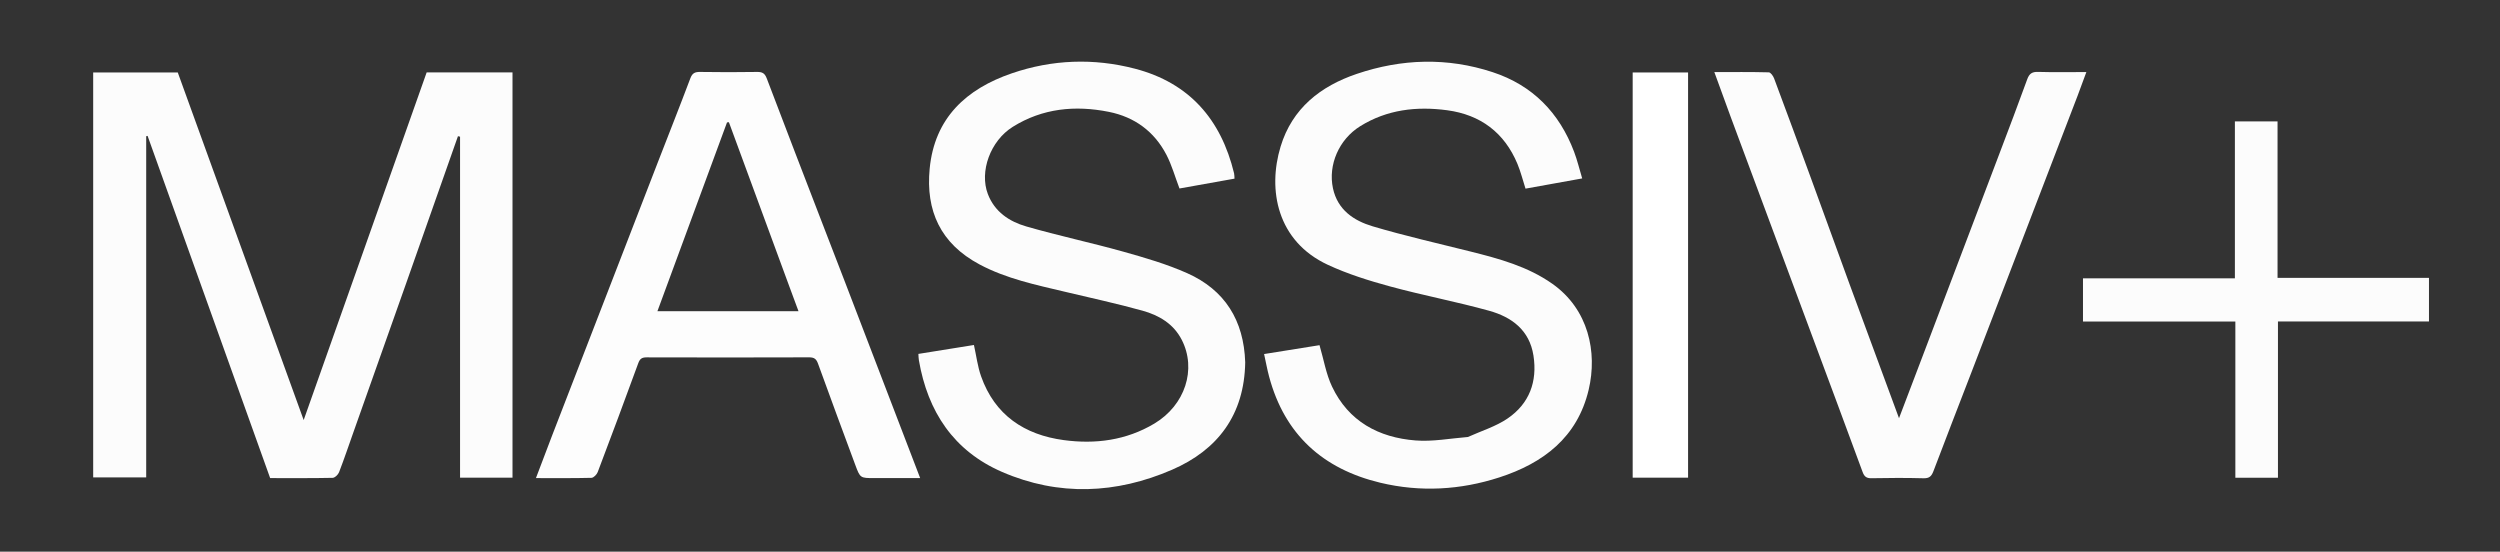 <svg version="1.1" id="Layer_1" xmlns="http://www.w3.org/2000/svg" xmlns:xlink="http://www.w3.org/1999/xlink" x="0px" y="0px"
	 width="100%" viewBox="0 0 1491 329" enable-background="new 0 0 1491 329" xml:space="preserve">
<rect x="0" y="0" width="1491" height="329" fill="#333333" stroke="none"/>
<path fill="#FCFCFC" opacity="1" stroke="none" 
	d="
M241.903,169.887 
	C231.518,199.254 221.243,228.24 210.971,257.228 
	C208.083,265.377 205.321,273.574 202.217,281.638 
	C201.662,283.08 199.729,284.956 198.398,284.983 
	C186.083,285.24 173.76,285.135 161.121,285.135 
	C136.718,217.005 112.368,149.022 88.018,81.039 
	C87.743,81.102 87.469,81.164 87.194,81.226 
	C87.194,148.926 87.194,216.625 87.194,284.73 
	C76.535,284.73 66.172,284.73 55.577,284.73 
	C55.577,204.275 55.577,123.869 55.577,43.218 
	C72.441,43.218 89.051,43.218 106.02,43.218 
	C130.859,111.792 155.745,180.495 181.11,250.52 
	C205.855,180.573 230.136,111.935 254.453,43.195 
	C271.544,43.195 288.474,43.195 305.659,43.195 
	C305.659,123.818 305.659,204.221 305.659,284.88 
	C295.27,284.88 285.017,284.88 274.376,284.88 
	C274.376,217.053 274.376,149.291 274.376,81.53 
	C273.961,81.426 273.545,81.322 273.129,81.218 
	C262.757,110.648 252.385,140.078 241.903,169.887 
z"/>
<path fill="#FCFCFC" opacity="1" stroke="none" 
	d="
M742.644,216.139 
	C742.125,247.375 726.315,268.306 699.065,280.13 
	C665.763,294.58 631.409,296.089 597.671,281.476 
	C568.742,268.948 553.287,245.473 548.022,214.857 
	C547.83,213.744 547.837,212.596 547.721,211.072 
	C558.919,209.274 569.861,207.518 580.853,205.753 
	C582.294,212.239 583.044,218.554 585.111,224.405 
	C593.303,247.599 610.991,259.321 634.432,262.48 
	C653.274,265.019 671.698,262.632 688.436,252.633 
	C706.806,241.659 713.791,220.188 704.786,202.653 
	C699.862,193.063 691.166,188.005 681.391,185.29 
	C666.187,181.066 650.738,177.72 635.377,174.065 
	C617.912,169.908 600.288,166.281 584.226,157.721 
	C560.886,145.281 552.042,125.699 554.458,100.569 
	C557.368,70.309 576.333,53.009 603.49,43.713 
	C627.503,35.494 652.23,34.557 676.839,40.961 
	C709.331,49.415 728.217,71.235 736.002,103.343 
	C736.228,104.275 736.166,105.278 736.26,106.543 
	C725.031,108.552 713.971,110.531 703.439,112.416 
	C700.736,105.295 698.863,98.5 695.689,92.38 
	C688.444,78.41 676.69,69.781 661.286,66.701 
	C641.191,62.684 621.756,64.571 604.04,75.626 
	C590.606,84.01 584.054,102.324 589.151,115.716 
	C593.187,126.321 601.918,132.104 611.985,135.024 
	C631.124,140.574 650.675,144.695 669.869,150.074 
	C682.785,153.694 695.815,157.482 708.027,162.918 
	C730.485,172.916 741.846,191.044 742.644,216.139 
z"/>
<path fill="#FCFCFC" opacity="1" stroke="none" 
	d="
M875.458,260.623 
	C883.66,256.931 892.141,254.35 899.128,249.582 
	C912.093,240.734 916.974,227.624 914.557,212.068 
	C912.193,196.855 901.532,189.057 888.069,185.321 
	C868.546,179.902 848.564,176.142 829.011,170.817 
	C816.405,167.384 803.747,163.428 791.934,157.939 
	C761.619,143.853 755.921,113.215 763.751,87.411 
	C770.682,64.571 787.602,51.357 809.23,44.048 
	C835.945,35.021 863.129,34.145 890.162,43.02 
	C914.017,50.852 929.923,67.152 938.762,90.451 
	C940.685,95.519 941.943,100.839 943.618,106.411 
	C931.917,108.522 920.984,110.494 909.816,112.508 
	C908.178,107.413 906.956,102.434 905.007,97.757 
	C897.229,79.086 882.959,68.426 863.118,65.755 
	C844.887,63.3 827.174,65.325 811.161,75.31 
	C798.531,83.185 791.991,98.365 794.977,112.314 
	C797.728,125.166 807.419,131.637 818.656,134.976 
	C837.908,140.697 857.549,145.116 877.043,150.017 
	C894.171,154.324 911.157,158.888 925.898,169.306 
	C947.346,184.464 952.798,209.944 947.484,232.437 
	C940.777,260.83 920.456,276.225 894.193,284.727 
	C870.95,292.252 847.082,293.62 823.216,287.902 
	C788.981,279.699 766.143,259.164 756.898,224.614 
	C755.751,220.329 754.964,215.947 753.909,211.154 
	C765.548,209.29 776.641,207.513 786.957,205.86 
	C789.496,214.508 790.865,223.048 794.423,230.549 
	C804.276,251.324 822.266,260.981 844.326,262.693 
	C854.46,263.48 864.81,261.482 875.458,260.623 
z"/>
<path fill="#FDFDFD" opacity="1" stroke="none" 
	d="
M503.906,168.084 
	C518.839,207.055 533.648,245.662 548.789,285.134 
	C539.232,285.134 530.354,285.134 521.475,285.134 
	C513.065,285.134 513.014,285.153 510.088,277.261 
	C502.634,257.161 495.168,237.064 487.878,216.905 
	C486.867,214.108 485.616,213.107 482.589,213.118 
	C450.273,213.232 417.956,213.221 385.64,213.131 
	C382.874,213.123 381.636,213.936 380.656,216.624 
	C372.74,238.324 364.664,259.965 356.471,281.561 
	C355.921,283.014 354.048,284.945 352.747,284.978 
	C341.939,285.253 331.121,285.134 319.634,285.134 
	C322.915,276.484 325.976,268.283 329.133,260.119 
	C350.229,205.562 371.339,151.009 392.461,96.462 
	C398.881,79.883 405.455,63.362 411.715,46.723 
	C412.878,43.632 414.433,42.858 417.518,42.906 
	C428.843,43.084 440.174,43.085 451.499,42.906 
	C454.591,42.857 456.111,43.651 457.281,46.737 
	C468.47,76.259 479.859,105.705 491.201,135.168 
	C495.38,146.024 499.587,156.869 503.906,168.084 
M470.451,170.005 
	C458.541,137.633 446.63,105.262 434.72,72.89 
	C434.342,72.93 433.965,72.969 433.587,73.009 
	C419.774,110.483 405.961,147.957 392.082,185.609 
	C420.314,185.609 448.088,185.609 476.228,185.609 
	C474.294,180.344 472.526,175.534 470.451,170.005 
z"/>
<path fill="#FCFCFC" opacity="1" stroke="none" 
	d="
M1103.183,169.773 
	C1112.977,196.312 1122.632,222.485 1132.568,249.418 
	C1137.86,235.512 1142.886,222.333 1147.89,209.145 
	C1162.806,169.835 1177.725,130.526 1192.616,91.206 
	C1198.15,76.596 1203.712,61.994 1209.03,47.305 
	C1210.247,43.941 1211.901,42.774 1215.503,42.882 
	C1224.815,43.161 1234.14,42.976 1244.309,42.976 
	C1242.458,47.984 1240.822,52.562 1239.081,57.098 
	C1218.01,112.026 1196.932,166.951 1175.834,221.869 
	C1168.266,241.57 1160.564,261.22 1153.117,280.966 
	C1151.948,284.065 1150.631,285.332 1147.13,285.236 
	C1136.809,284.953 1126.472,285.012 1116.147,285.212 
	C1113.129,285.271 1111.857,284.222 1110.843,281.463 
	C1100.871,254.322 1090.758,227.232 1080.68,200.131 
	C1064.519,156.673 1048.345,113.22 1032.199,69.757 
	C1028.971,61.068 1025.84,52.343 1022.427,42.981 
	C1033.726,42.981 1044.327,42.871 1054.918,43.146 
	C1056.023,43.175 1057.529,45.313 1058.072,46.764 
	C1065.41,66.375 1072.64,86.027 1079.837,105.691 
	C1087.606,126.918 1095.311,148.168 1103.183,169.773 
z"/>
<path fill="#FCFCFC" opacity="1" stroke="none" 
	d="
M1372.002,191.719 
	C1367.366,191.719 1363.231,191.719 1358.574,191.719 
	C1358.574,222.962 1358.574,253.842 1358.574,284.927 
	C1349.93,284.927 1341.814,284.927 1333.167,284.927 
	C1333.167,254.057 1333.167,223.184 1333.167,191.773 
	C1302.603,191.773 1272.562,191.773 1242.292,191.773 
	C1242.292,182.984 1242.292,174.735 1242.292,165.994 
	C1272.406,165.994 1302.452,165.994 1332.889,165.994 
	C1332.889,134.597 1332.889,103.686 1332.889,72.411 
	C1341.492,72.411 1349.711,72.411 1358.329,72.411 
	C1358.329,103.362 1358.329,134.298 1358.329,165.72 
	C1388.595,165.72 1418.474,165.72 1448.642,165.72 
	C1448.642,174.455 1448.642,182.711 1448.642,191.719 
	C1423.32,191.719 1397.911,191.719 1372.002,191.719 
z"/>
<path fill="#FFFFFF" opacity="1" stroke="none" 
	d="
M973.73,49.029 
	C973.73,46.872 973.73,45.211 973.73,43.201 
	C984.725,43.201 995.61,43.201 1006.767,43.201 
	C1006.767,123.616 1006.767,204.119 1006.767,284.885 
	C995.858,284.885 984.985,284.885 973.73,284.885 
	C973.73,206.296 973.73,127.91 973.73,49.029 
z"/>

</svg>